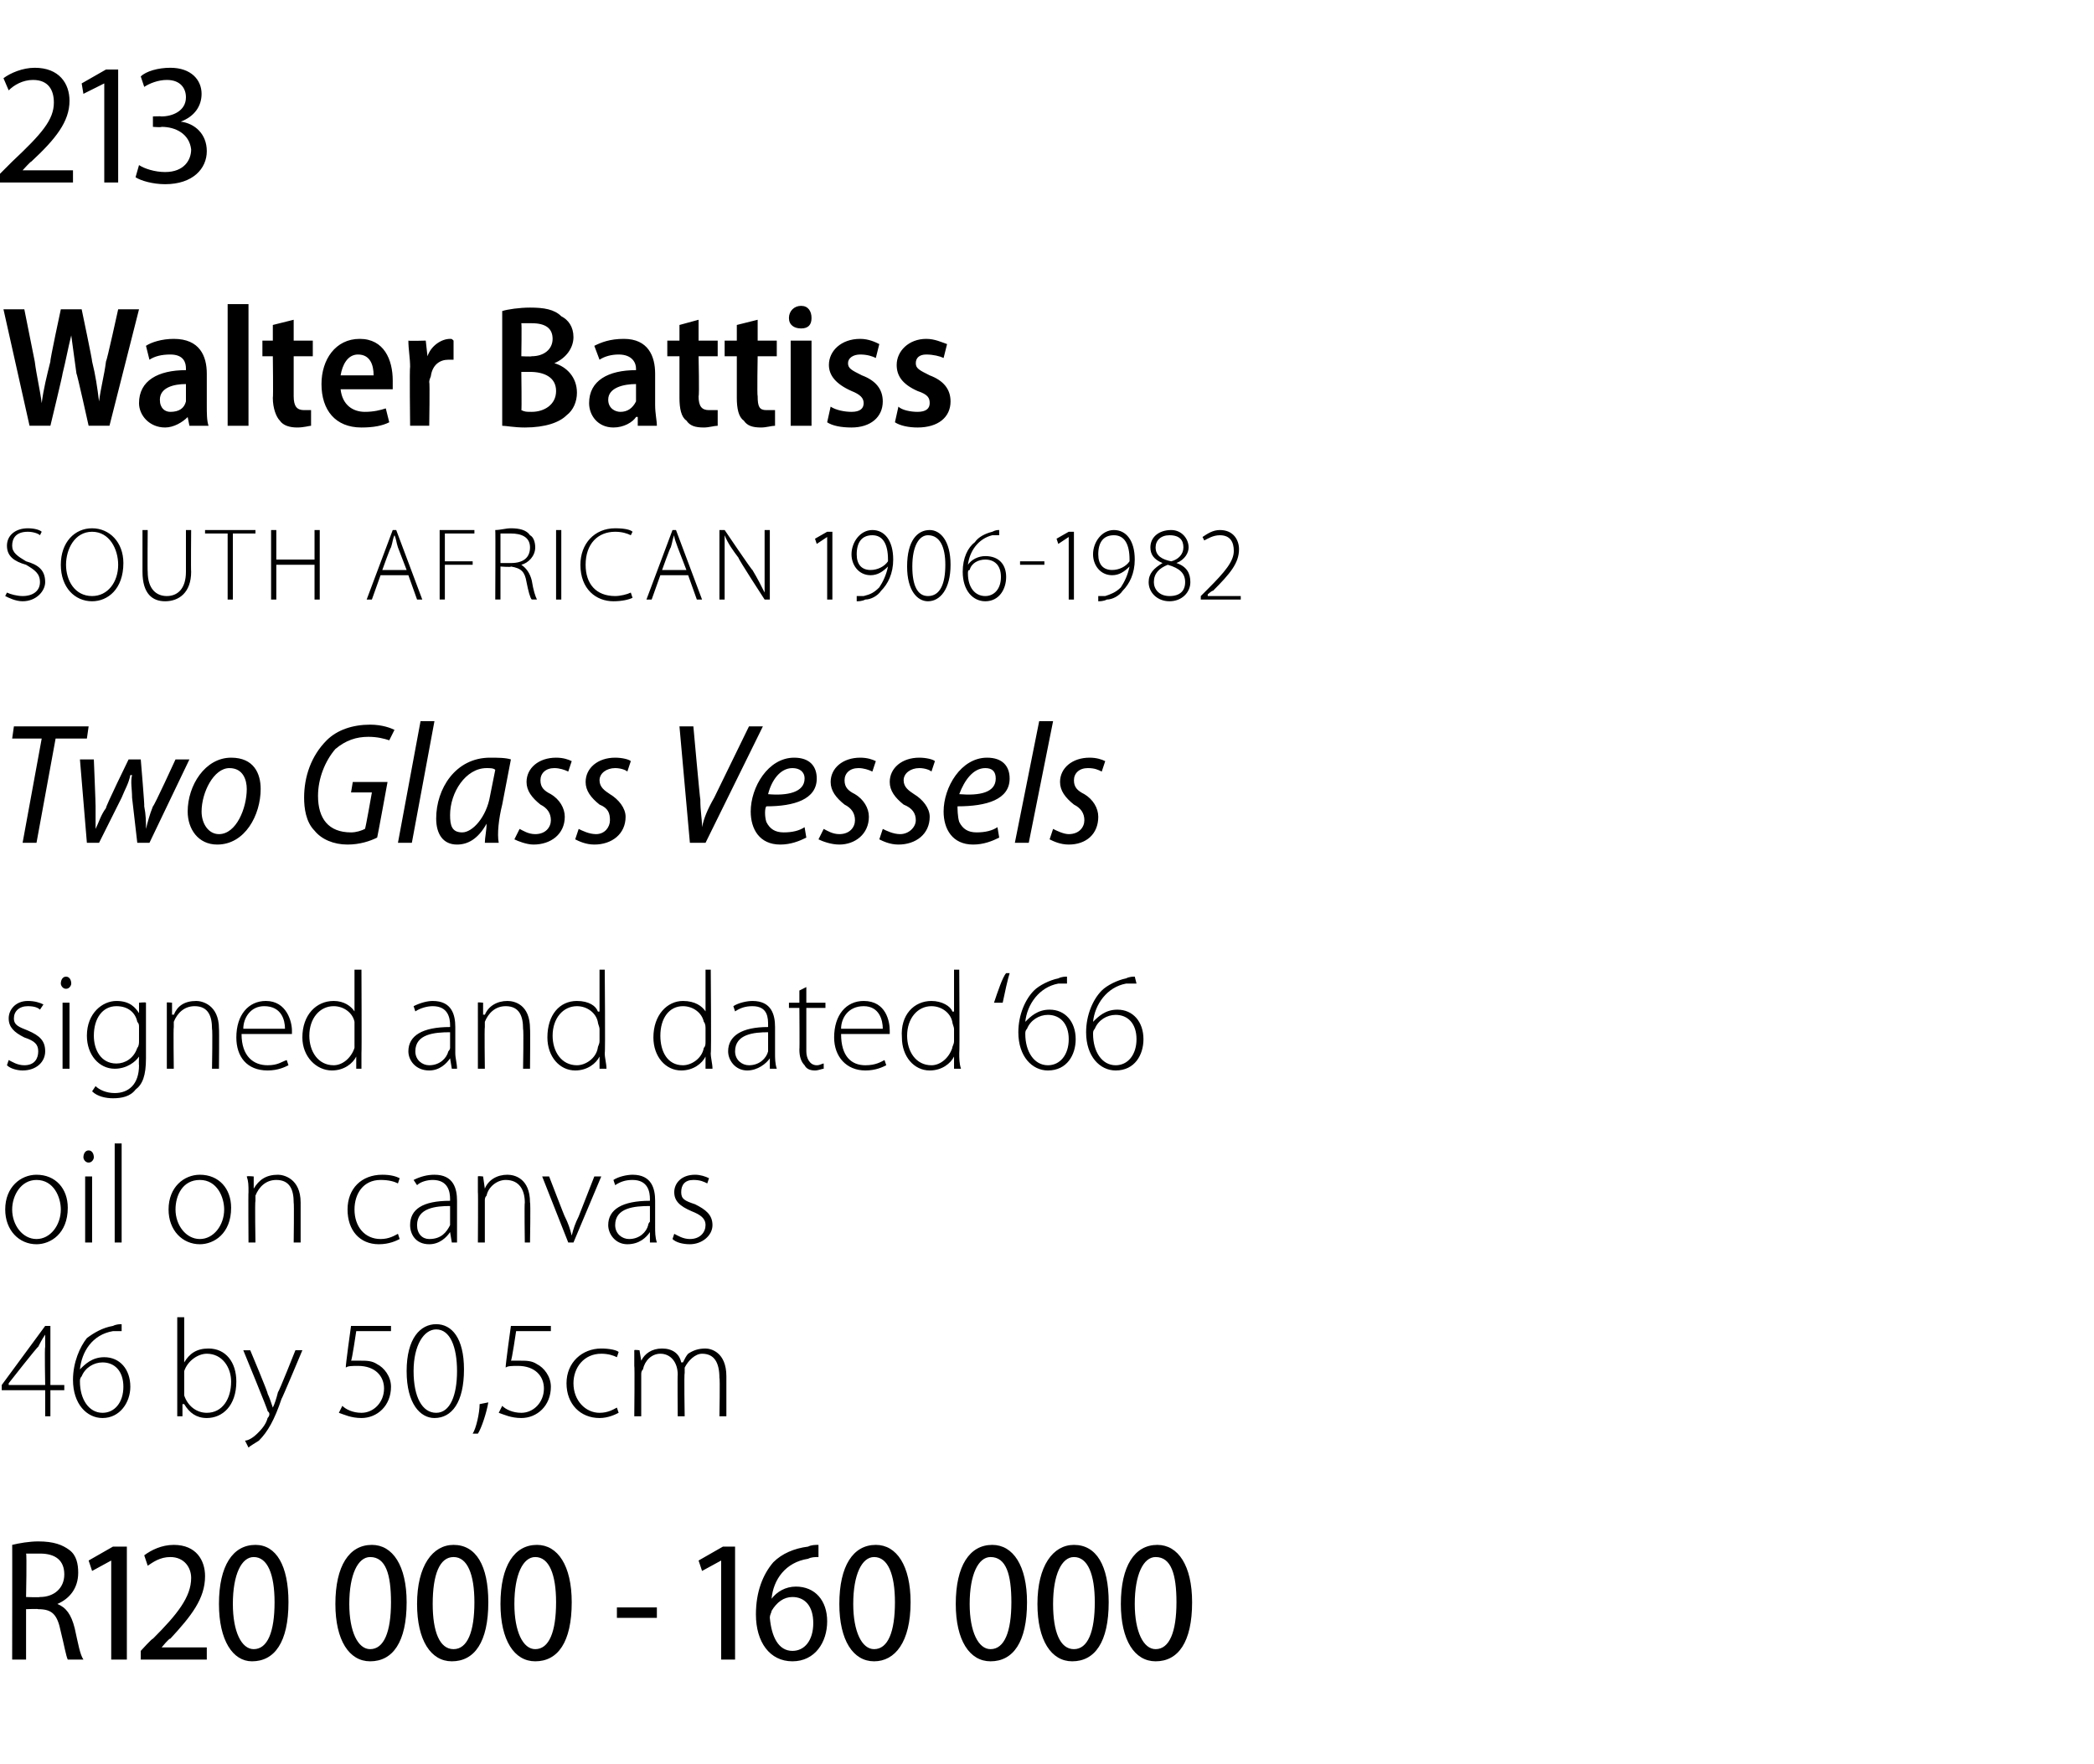 <?xml version="1.0" standalone="no"?><!DOCTYPE svg PUBLIC "-//W3C//DTD SVG 1.1//EN" "http://www.w3.org/Graphics/SVG/1.1/DTD/svg11.dtd"><svg xmlns="http://www.w3.org/2000/svg" version="1.1" width="120.5px" height="101.5px" viewBox="0 -3 120.5 101.5" style="top:-3px"><desc>213 Walter Battiss SOUTH AFRICAN 1906-1982 Two Glass Vessels signed and dated 66 oil on canvas 46 by 50,5cm R120 000</desc><defs/><g id="Polygon147984"><path d="m.7 85.9c.4-.1 1-.2 1.5-.2c.9 0 1.4.2 1.8.5c.4.3.5.8.5 1.3c0 .9-.5 1.5-1.2 1.8c.5.2.8.6 1 1.4c.2.9.3 1.5.5 1.8h-.9c-.1-.2-.2-.8-.4-1.6c-.2-1-.5-1.3-1.3-1.3c.02-.03-.7 0-.7 0v2.9h-.8s.01-6.65 0-6.6zm.8 3s.77.03.8 0c.8 0 1.4-.5 1.4-1.3c0-.8-.5-1.2-1.4-1.2h-.8c.05.04 0 2.5 0 2.5zm4.9-2.1l-1.1.6l-.2-.6l1.4-.8h.8v6.5h-.9v-5.7zm1.7 5.7v-.5s.65-.72.7-.7c1.4-1.4 2.2-2.4 2.2-3.5c0-.6-.4-1.2-1.2-1.2c-.6 0-1 .3-1.3.5l-.2-.6c.4-.3 1-.6 1.7-.6c1.3 0 1.8.9 1.8 1.8c0 1.3-.8 2.3-2 3.6c-.05-.05-.5.5-.5.5h2.6v.7H8.1zm8.5-3.3c0 2.3-.8 3.4-2.1 3.4c-1.1 0-1.9-1.2-1.9-3.3c0-2.2.8-3.4 2.1-3.4c1.2 0 1.9 1.2 1.9 3.3zm-3.2.1c0 1.6.5 2.6 1.2 2.6c.8 0 1.2-1 1.2-2.7c0-1.6-.4-2.6-1.2-2.6c-.7 0-1.2 1-1.2 2.7zm10-.1c0 2.3-.8 3.4-2.1 3.4c-1.2 0-2-1.2-2-3.3c0-2.2.8-3.4 2.1-3.4c1.2 0 2 1.2 2 3.3zm-3.3.1c0 1.6.5 2.6 1.2 2.6c.8 0 1.2-1 1.2-2.7c0-1.6-.3-2.6-1.2-2.6c-.7 0-1.2 1-1.2 2.7zm8-.1c0 2.3-.8 3.4-2.1 3.4c-1.2 0-2-1.2-2-3.3c0-2.2.9-3.4 2.1-3.4c1.3 0 2 1.2 2 3.3zm-3.2.1c0 1.6.4 2.6 1.2 2.6c.8 0 1.2-1 1.2-2.7c0-1.6-.4-2.6-1.2-2.6c-.8 0-1.2 1-1.2 2.7zm8-.1c0 2.3-.8 3.4-2.1 3.4c-1.2 0-2-1.2-2-3.3c0-2.2.8-3.4 2.1-3.4c1.2 0 2 1.2 2 3.3zm-3.3.1c0 1.6.5 2.6 1.2 2.6c.8 0 1.2-1 1.2-2.7c0-1.6-.4-2.6-1.2-2.6c-.7 0-1.2 1-1.2 2.7zm8.2.2v.6h-2.3v-.6h2.3zm3.7-2.7l-1.1.6l-.2-.6l1.4-.8h.7v6.5h-.8v-5.7zm5.6-.2c-.2 0-.4 0-.6.1c-1.3.2-2 1.2-2.1 2.3c.3-.4.8-.7 1.4-.7c1.1 0 1.8.8 1.8 2c0 1.2-.7 2.3-2 2.3c-1.3 0-2.1-1.1-2.1-2.7c0-1.3.4-2.3 1-3c.5-.5 1.2-.8 2-.9c.2-.1.4-.1.6-.1v.7zM45.6 92c.7 0 1.2-.6 1.2-1.6c0-1-.5-1.5-1.2-1.5c-.5 0-.9.3-1.2.8c0 .1-.1.2-.1.4c.1 1.1.5 1.9 1.3 1.9zm6.8-2.8c0 2.3-.9 3.4-2.1 3.4c-1.2 0-2-1.2-2-3.3c0-2.2.8-3.4 2.1-3.4c1.2 0 2 1.2 2 3.3zm-3.3.1c0 1.6.5 2.6 1.2 2.6c.8 0 1.2-1 1.2-2.7c0-1.6-.4-2.6-1.2-2.6c-.7 0-1.2 1-1.2 2.7zm10-.1c0 2.3-.8 3.4-2.1 3.4c-1.2 0-2-1.2-2-3.3c0-2.2.8-3.4 2.1-3.4c1.2 0 2 1.2 2 3.3zm-3.3.1c0 1.6.5 2.6 1.2 2.6c.8 0 1.2-1 1.2-2.7c0-1.6-.3-2.6-1.2-2.6c-.7 0-1.2 1-1.2 2.7zm8-.1c0 2.3-.8 3.4-2.1 3.4c-1.2 0-2-1.2-2-3.3c0-2.2.9-3.4 2.1-3.4c1.3 0 2 1.2 2 3.3zm-3.2.1c0 1.6.4 2.6 1.2 2.6c.8 0 1.2-1 1.2-2.7c0-1.6-.4-2.6-1.2-2.6c-.7 0-1.2 1-1.2 2.7zm8-.1c0 2.3-.8 3.4-2.1 3.4c-1.2 0-2-1.2-2-3.3c0-2.2.8-3.4 2.1-3.4c1.2 0 2 1.2 2 3.3zm-3.3.1c0 1.6.5 2.6 1.2 2.6c.8 0 1.2-1 1.2-2.7c0-1.6-.3-2.6-1.2-2.6c-.7 0-1.2 1-1.2 2.7z" stroke="none" fill="#000"/></g><g id="Polygon147983"><path d="m2.6 78.5V77H.1v-.3l2.5-3.4h.3v3.4h.8v.3h-.8v1.5h-.3zm0-1.8s-.04-2.15 0-2.2v-.7c-.2.3-.3.5-.4.7c-.04-.02-1.7 2.1-1.7 2.1v.1h2.1zM7 73.6h-.5c-1.2.2-1.8 1.2-1.9 2.2c.3-.3.7-.7 1.4-.7c.9 0 1.5.7 1.5 1.7c0 .9-.6 1.8-1.6 1.8c-.9 0-1.7-.8-1.7-2.2c0-1 .4-1.9.8-2.4c.4-.3.9-.6 1.5-.7c.2-.1.4-.1.5-.1v.4zm-1.1 4.7c.7 0 1.2-.6 1.2-1.5c0-.9-.5-1.4-1.2-1.4c-.5 0-1 .3-1.2.8c-.1.1-.1.2-.1.3c0 1 .5 1.8 1.3 1.8zm4.3-5.5h.4v2.6s0-.03 0 0c.3-.5.7-.8 1.4-.8c1 0 1.6.8 1.6 1.9c0 1.4-.8 2.1-1.7 2.1c-.6 0-1-.3-1.3-.8h-.1v.7h-.3v-5.7zm.4 4.2v.3c.2.6.7 1 1.3 1c.9 0 1.4-.8 1.4-1.8c0-.8-.5-1.6-1.4-1.6c-.5 0-1.1.4-1.3 1v1.1zm3.8-2.3s1.04 2.47 1 2.5c.1.2.2.5.3.8c.1-.2.2-.5.3-.9c.03.05 1-2.4 1-2.4h.4s-1.18 2.82-1.2 2.8c-.4 1.2-.8 1.9-1.3 2.4c-.3.2-.5.3-.6.4l-.2-.4c.2 0 .5-.2.7-.4c.2-.2.5-.5.6-.9c.1-.1.1-.2.1-.2c0-.1 0-.1-.1-.2c.05.02-1.4-3.5-1.4-3.5h.4zm8.1-1.1h-2s-.25 1.71-.3 1.7h.5c.4 0 .7 0 1 .2c.4.2.8.7.8 1.3c0 1.1-.8 1.8-1.7 1.8c-.6 0-1-.2-1.3-.3l.2-.4c.2.2.6.4 1.1.4c.7 0 1.3-.6 1.3-1.4c0-.7-.5-1.3-1.5-1.3c-.3 0-.6 0-.7.1c-.03-.05.3-2.4.3-2.4h2.3v.3zm4.2 2.2c0 1.9-.7 2.8-1.7 2.8c-.8 0-1.6-.8-1.6-2.7c0-1.9.8-2.7 1.7-2.7c.9 0 1.6.8 1.6 2.6zm-2.9.1c0 1.5.5 2.4 1.3 2.4c.8 0 1.2-1 1.2-2.4c0-1.4-.4-2.4-1.2-2.4c-.7 0-1.3.9-1.3 2.4zm3.4 3.6c.2-.3.4-1.2.4-1.7l.5-.1c-.1.6-.4 1.5-.6 1.8h-.3zm4.5-5.9h-2s-.25 1.71-.3 1.7h.5c.4 0 .7 0 1 .2c.4.2.8.7.8 1.3c0 1.1-.8 1.8-1.7 1.8c-.6 0-1-.2-1.3-.3l.2-.4c.2.2.6.4 1.1.4c.7 0 1.3-.6 1.3-1.4c0-.7-.5-1.3-1.5-1.3c-.3 0-.6 0-.7.1c-.03-.05.3-2.4.3-2.4h2.3v.3zm3.9 4.7c-.2.1-.6.3-1.1.3c-1.1 0-1.9-.8-1.9-2c0-1.2.9-2 2-2c.5 0 .9.1 1 .2l-.1.3c-.2-.1-.5-.2-.9-.2c-1 0-1.6.8-1.6 1.7c0 1 .7 1.7 1.5 1.7c.5 0 .8-.2 1-.3l.1.3zm.9-2.7v-.9c0-.04.3 0 .3 0l.1.6s-.01.04 0 0c.2-.4.6-.7 1.2-.7c.6 0 1 .3 1.1.8h.1c.1-.2.2-.4.3-.5c.3-.2.6-.3 1-.3c.3 0 1.2.2 1.2 1.6v2.3h-.4s.04-2.22 0-2.2c0-.9-.3-1.4-1-1.4c-.4 0-.8.4-1 .8v.3c-.04.04 0 2.5 0 2.5h-.4s-.02-2.4 0-2.4c0-.7-.4-1.2-1-1.2c-.5 0-.9.4-1 .9c-.1.1-.1.2-.1.3v2.4h-.4s.03-2.92 0-2.9z" stroke="none" fill="#000"/></g><g id="Polygon147982"><path d="m3.9 66.5c0 1.5-1 2.1-1.8 2.1c-1 0-1.8-.8-1.8-2c0-1.3.9-2 1.8-2c1.1 0 1.8.8 1.8 1.9zm-3.2.1c0 .9.6 1.7 1.4 1.7c.8 0 1.4-.8 1.4-1.7c0-.7-.4-1.7-1.4-1.7c-.9 0-1.4.9-1.4 1.7zm4.2 1.9v-3.8h.4v3.8h-.4zm.5-4.9c0 .1-.1.3-.3.3c-.2 0-.3-.2-.3-.3c0-.2.1-.4.3-.4c.2 0 .3.2.3.4zm1.2-.8h.4v5.7h-.4v-5.7zm6.7 3.7c0 1.5-1 2.1-1.8 2.1c-1 0-1.8-.8-1.8-2c0-1.3.9-2 1.8-2c1.1 0 1.8.8 1.8 1.9zm-3.2.1c0 .9.6 1.7 1.4 1.7c.8 0 1.4-.8 1.4-1.7c0-.7-.4-1.7-1.4-1.7c-1 0-1.4.9-1.4 1.7zm4.2-1c0-.4 0-.6-.1-.9c.05-.04.4 0 .4 0v.7s.05-.04 0 0c.3-.5.7-.8 1.4-.8c.3 0 1.3.2 1.3 1.6v2.3h-.4s.03-2.27 0-2.3c0-.7-.2-1.3-1-1.3c-.6 0-1 .4-1.2.9v.3c-.04.02 0 2.4 0 2.4h-.4s-.02-2.92 0-2.9zm8.7 2.7c-.2.1-.6.3-1.2.3c-1.1 0-1.8-.8-1.8-2c0-1.2.8-2 2-2c.5 0 .8.1 1 .2l-.1.3c-.2-.1-.5-.2-1-.2c-1 0-1.5.8-1.5 1.7c0 1 .6 1.7 1.5 1.7c.5 0 .8-.2 1-.3l.1.3zm3.3-.7v.9h-.3l-.1-.6s0 .05 0 0c-.2.3-.6.7-1.2.7c-.8 0-1.1-.6-1.1-1.1c0-.9.7-1.4 2.3-1.4v-.1c0-.4-.1-1.1-1-1.1c-.3 0-.7.1-.9.3l-.2-.3c.4-.2.8-.3 1.2-.3c1.1 0 1.3.8 1.3 1.5v1.5zm-.4-1.2c-.8 0-1.9.1-1.9 1.1c0 .5.3.8.7.8c.7 0 1-.4 1.2-.8v-1.1zm1.6-.8v-.9c-.01-.04.3 0 .3 0l.1.7s-.01-.04 0 0c.2-.5.7-.8 1.3-.8c.4 0 1.3.2 1.3 1.6c.04 0 0 2.3 0 2.3h-.3s-.03-2.27 0-2.3c0-.7-.3-1.3-1.1-1.3c-.5 0-1 .4-1.1.9c-.1.1-.1.2-.1.3v2.4h-.4s.02-2.92 0-2.9zm4.1-.9s.9 2.34.9 2.3c.2.4.3.7.4 1.1c.1-.4.2-.7.4-1.1l.9-2.3h.4L33 68.5h-.3l-1.5-3.8h.4zm6.1 2.9c0 .3 0 .6.1.9h-.4v-.6s-.04.05 0 0c-.2.3-.6.7-1.3.7c-.7 0-1.1-.6-1.1-1.1c0-.9.8-1.4 2.4-1.4v-.1c0-.4-.1-1.1-1-1.1c-.4 0-.7.1-1 .3l-.1-.3c.3-.2.8-.3 1.1-.3c1.1 0 1.3.8 1.3 1.5v1.5zm-.3-1.2c-.9 0-2 .1-2 1.1c0 .5.4.8.8.8c.6 0 1-.4 1.1-.8c0-.1.1-.2.1-.2v-.9zm1.4 1.6c.2.1.5.3.9.3c.6 0 .9-.4.9-.8c0-.4-.3-.6-.8-.8c-.7-.3-1-.6-1-1.1c0-.5.4-1 1.2-1c.3 0 .6.1.8.2l-.1.3c-.2-.1-.4-.2-.8-.2c-.5 0-.7.3-.7.7c0 .4.2.5.8.7c.6.3 1 .6 1 1.2c0 .6-.6 1.1-1.3 1.1c-.4 0-.8-.1-1-.3l.1-.3z" stroke="none" fill="#000"/></g><g id="Polygon147981"><path d="m.5 58c.2.1.5.3.9.3c.6 0 .8-.4.8-.8c0-.4-.2-.6-.8-.8c-.6-.3-.9-.6-.9-1.1c0-.5.4-1 1.1-1c.4 0 .7.1.9.2l-.2.3c-.1-.1-.3-.2-.7-.2c-.5 0-.8.3-.8.7c0 .4.3.5.8.7c.7.3 1 .6 1 1.2c0 .6-.5 1.1-1.3 1.1c-.3 0-.7-.1-.9-.3l.1-.3zm3.1.5v-3.8h.4v3.8h-.4zm.5-4.9c0 .1-.1.3-.3.3c-.2 0-.3-.2-.3-.3c0-.2.1-.4.3-.4c.2 0 .3.2.3.4zm4.3 4.3c0 1-.2 1.5-.6 1.8c-.3.4-.8.5-1.3.5c-.4 0-.9-.1-1.2-.4l.2-.3c.2.2.6.4 1.1.4c.8 0 1.4-.5 1.4-1.6c-.02 0 0-.5 0-.5c0 0-.03-.04 0 0c-.2.3-.7.7-1.4.7c-.9 0-1.6-.8-1.6-1.9c0-1.3.9-2 1.7-2c.8 0 1.1.4 1.3.7c.01.01 0 0 0 0v-.6s.39-.04.4 0v3.2zM8 56.1c0-.1 0-.2-.1-.3c-.1-.5-.5-.9-1.2-.9c-.8 0-1.3.7-1.3 1.7c0 .8.4 1.6 1.3 1.6c.5 0 1-.3 1.2-.9c.1-.1.1-.3.1-.4v-.8zm1.6-.5v-.9c-.04-.04.3 0 .3 0v.7s.06-.04.1 0c.2-.5.6-.8 1.3-.8c.3 0 1.3.2 1.3 1.6c.02 0 0 2.3 0 2.3h-.4s.04-2.27 0-2.3c0-.7-.2-1.3-1-1.3c-.6 0-1 .4-1.2.9v.3c-.03.02 0 2.4 0 2.4h-.4v-2.9zm4.3.9c0 1.3.7 1.8 1.5 1.8c.6 0 .8-.2 1.1-.3l.1.3c-.2.1-.6.3-1.2.3c-1.2 0-1.8-.8-1.8-1.9c0-1.3.7-2.1 1.7-2.1c1.2 0 1.5 1.2 1.5 1.7v.2h-2.9zm2.5-.3c0-.5-.2-1.3-1.2-1.3c-.8 0-1.2.7-1.2 1.3h2.4zm4.4-3.4s.02 4.8 0 4.8v.9h-.3v-.7s-.04-.03 0 0c-.2.4-.7.8-1.4.8c-.9 0-1.7-.8-1.7-1.9c0-1.3.8-2.1 1.8-2.1c.6 0 1 .3 1.2.6c.02.04 0 0 0 0v-2.4h.4zm-.4 3.4v-.4c-.1-.5-.6-.9-1.2-.9c-.8 0-1.4.7-1.4 1.7c0 .9.5 1.7 1.4 1.7c.5 0 1-.4 1.2-1v-1.1zm5.8 1.4c0 .3.1.6.1.9h-.3l-.1-.6s-.02.05 0 0c-.2.3-.6.7-1.2.7c-.8 0-1.2-.6-1.2-1.1c0-.9.8-1.4 2.4-1.4v-.1c0-.4-.1-1.1-1-1.1c-.3 0-.7.1-1 .3l-.1-.3c.4-.2.8-.3 1.1-.3c1.1 0 1.3.8 1.3 1.5v1.5zm-.3-1.2c-.9 0-2 .1-2 1.1c0 .5.4.8.8.8c.6 0 1-.4 1.1-.8c.1-.1.1-.2.1-.2v-.9zm1.6-.8v-.9c-.04-.04.3 0 .3 0v.7s.06-.04.1 0c.2-.5.7-.8 1.3-.8c.4 0 1.3.2 1.3 1.6c.02 0 0 2.3 0 2.3h-.4s.04-2.27 0-2.3c0-.7-.2-1.3-1-1.3c-.6 0-1 .4-1.2.9v.3c-.03.02 0 2.4 0 2.4h-.4v-2.9zm7.3-2.8s.04 4.8 0 4.8c0 .3.1.6.1.9h-.4v-.7s-.01-.03 0 0c-.2.4-.7.8-1.4.8c-.9 0-1.6-.8-1.6-1.9c0-1.3.7-2.1 1.7-2.1c.7 0 1.1.3 1.2.6c.05.04.1 0 .1 0v-2.4h.3zm-.3 3.4c0-.1-.1-.3-.1-.4c-.1-.5-.6-.9-1.2-.9c-.8 0-1.4.7-1.4 1.7c0 .9.5 1.7 1.4 1.7c.5 0 1.1-.4 1.2-1c0-.1.1-.2.1-.4v-.7zm6.4-3.4s.04 4.8 0 4.8c0 .3.1.6.1.9h-.4v-.7s-.01-.03 0 0c-.2.4-.7.8-1.4.8c-.9 0-1.6-.8-1.6-1.9c0-1.3.8-2.1 1.7-2.1c.7 0 1.1.3 1.3.6c-.05.04 0 0 0 0v-2.4h.3zm-.3 3.4c0-.1 0-.3-.1-.4c-.1-.5-.6-.9-1.2-.9c-.8 0-1.3.7-1.3 1.7c0 .9.4 1.7 1.3 1.7c.5 0 1.1-.4 1.2-1c.1-.1.1-.2.1-.4v-.7zm4 1.4c0 .3 0 .6.1.9h-.4v-.6s-.04.05 0 0c-.2.3-.7.7-1.3.7c-.7 0-1.1-.6-1.1-1.1c0-.9.8-1.4 2.3-1.4v-.1c0-.4 0-1.1-.9-1.1c-.4 0-.7.1-1 .3l-.1-.3c.3-.2.8-.3 1.1-.3c1.1 0 1.3.8 1.3 1.5v1.5zm-.4-1.2c-.8 0-1.9.1-1.9 1.1c0 .5.4.8.8.8c.6 0 1-.4 1.1-.8v-1.1zm2.2-2.6v.9h1.1v.3h-1.1v2.5c0 .4.2.8.6.8c.2 0 .3-.1.4-.1v.3c-.1 0-.3.1-.5.1c-.3 0-.5-.1-.6-.3c-.2-.2-.3-.5-.3-.9c.02 0 0-2.4 0-2.4h-.6v-.3h.6v-.7l.4-.2zm2 2.7c0 1.3.6 1.8 1.4 1.8c.6 0 .9-.2 1.1-.3l.1.3c-.2.1-.6.3-1.2.3c-1.1 0-1.8-.8-1.8-1.9c0-1.3.7-2.1 1.7-2.1c1.3 0 1.5 1.2 1.5 1.7v.2h-2.8zm2.4-.3c0-.5-.2-1.3-1.1-1.3c-.9 0-1.3.7-1.3 1.3h2.4zm4.4-3.4s.03 4.8 0 4.8c0 .3 0 .6.1.9h-.4v-.7s-.02-.03 0 0c-.2.4-.7.8-1.4.8c-.9 0-1.6-.8-1.6-1.9c-.1-1.3.7-2.1 1.7-2.1c.6 0 1.1.3 1.2.6c.04.04.1 0 .1 0v-2.4h.3zm-.3 3.4c0-.1-.1-.3-.1-.4c-.1-.5-.6-.9-1.2-.9c-.8 0-1.4.7-1.4 1.7c0 .9.5 1.7 1.4 1.7c.5 0 1-.4 1.2-1c0-.1.1-.2.1-.4v-.7zm2.3-1.5c.2-.6.5-1.5.7-1.7h.2c-.1.3-.3 1.2-.4 1.7h-.5zm4.2-1.1h-.5c-1.1.2-1.8 1.2-1.9 2.2c.3-.3.7-.7 1.4-.7c.9 0 1.5.7 1.5 1.7c0 .9-.5 1.8-1.6 1.8c-.9 0-1.7-.8-1.7-2.2c0-1 .4-1.9.9-2.4c.3-.3.9-.6 1.4-.7c.2-.1.4-.1.5-.1v.4zm-1.1 4.7c.7 0 1.2-.6 1.2-1.5c0-.9-.5-1.4-1.2-1.4c-.5 0-1 .3-1.2.8c-.1.1-.1.2-.1.3c0 1 .5 1.8 1.3 1.8zm5.1-4.7h-.6c-1.1.2-1.8 1.2-1.9 2.2c.3-.3.7-.7 1.4-.7c.9 0 1.5.7 1.5 1.7c0 .9-.5 1.8-1.6 1.8c-.9 0-1.7-.8-1.7-2.2c0-1 .4-1.9.9-2.4c.3-.3.9-.6 1.4-.7c.2-.1.4-.1.5-.1l.1.4zm-1.2 4.7c.7 0 1.2-.6 1.2-1.5c0-.9-.5-1.4-1.2-1.4c-.5 0-1 .3-1.2.8c-.1.1-.1.2-.1.3c0 1 .5 1.8 1.3 1.8z" stroke="none" fill="#000"/></g><g id="Polygon147980"><path d="m2.4 39.5H.7l.1-.7h4.3l-.1.7H3.2l-1.1 6h-.8l1.1-6zm3 1.2s.11 2.68.1 2.7v1.3c.2-.4.3-.8.6-1.2c-.05-.04 1.3-2.8 1.3-2.8h.7s.23 2.71.2 2.7c.1.5.1.9.1 1.3c.1-.4.2-.8.4-1.3c.05.03 1.3-2.7 1.3-2.7h.8l-2.3 4.8h-.7l-.3-2.6c0-.5-.1-.9 0-1.3h-.1c-.1.5-.3.8-.5 1.3l-1.3 2.6h-.7l-.4-4.8h.8zm9.6 1.7c0 1.5-.9 3.2-2.5 3.2c-1.1 0-1.7-.9-1.7-1.9c0-1.5 1-3.1 2.5-3.1c1.3 0 1.7.9 1.7 1.8zm-3.4 1.3c0 .7.4 1.3 1 1.3c1 0 1.6-1.5 1.6-2.6c0-.5-.2-1.2-1-1.2c-.9 0-1.6 1.4-1.6 2.5zm10.1 1.5c-.4.2-1 .4-1.7.4c-.8 0-1.5-.3-1.9-.8c-.5-.5-.6-1.3-.6-1.9c0-1.2.4-2.4 1.3-3.3c.6-.6 1.5-.9 2.5-.9c.7 0 1.2.2 1.4.3l-.3.6c-.3-.1-.7-.2-1.2-.2c-.7 0-1.3.2-1.9.7c-.6.7-1 1.7-1 2.7c0 1.3.6 2.1 1.9 2.1c.3 0 .6-.1.8-.2c.03.02.4-2.1.4-2.1h-1.2l.1-.6h2s-.59 3.25-.6 3.2zm1.2.3l1.3-7h.8l-1.3 7h-.8zm5 0c0-.3.1-.7.1-1.1c-.5.9-1.1 1.2-1.7 1.2c-.8 0-1.2-.6-1.2-1.5c0-1.7 1.1-3.5 3.1-3.5c.4 0 .9 0 1.2.1l-.5 2.6c-.2.8-.3 1.7-.2 2.2h-.8zm.6-4.2c-.1-.1-.3-.1-.5-.1c-1.2 0-2.1 1.4-2.1 2.7c0 .6.1 1 .7 1c.6 0 1.4-.9 1.6-2.1l.3-1.5zm1.4 3.4c.2.1.5.3.9.3c.6 0 .9-.4.9-.8c0-.4-.2-.7-.6-.9c-.5-.4-.8-.8-.8-1.3c0-.8.7-1.4 1.7-1.4c.4 0 .7.1.9.2l-.2.6c-.2-.1-.5-.2-.8-.2c-.5 0-.8.3-.8.7c0 .4.2.6.6.8c.5.3.8.8.8 1.3c0 1-.8 1.6-1.8 1.6c-.4 0-.9-.2-1.1-.3l.3-.6zm3.4 0c.2.1.6.3 1 .3c.5 0 .8-.4.8-.8c0-.4-.1-.7-.6-.9c-.5-.4-.8-.8-.8-1.3c0-.8.7-1.4 1.7-1.4c.4 0 .8.1.9.2l-.2.6c-.1-.1-.4-.2-.7-.2c-.5 0-.9.3-.9.7c0 .4.3.6.6.8c.5.3.9.8.9 1.3c0 1-.8 1.6-1.8 1.6c-.5 0-.9-.2-1.1-.3l.2-.6zm6.4.8l-.6-6.7h.8s.38 4.22.4 4.2c0 .7.1 1.1.1 1.6c.1-.5.3-1 .7-1.7l2-4.1h.8l-3.3 6.7h-.9zm6.7-.3c-.4.2-.9.4-1.5.4c-1.2 0-1.7-.9-1.7-1.9c0-1.4 1-3.1 2.5-3.1c.9 0 1.3.5 1.3 1.2c0 1.2-1.3 1.6-2.9 1.6c-.1.1-.1.6 0 .9c.2.4.5.6 1 .6c.5 0 .9-.1 1.2-.3l.1.6zm-.1-3.4c0-.4-.3-.6-.7-.6c-.7 0-1.2.7-1.4 1.5c1.1.1 2.1-.1 2.1-.9zm1.1 2.9c.2.1.5.3.9.3c.6 0 .9-.4.9-.8c0-.4-.2-.7-.6-.9c-.5-.4-.8-.8-.8-1.3c0-.8.7-1.4 1.7-1.4c.4 0 .7.1.9.2l-.2.6c-.2-.1-.5-.2-.8-.2c-.5 0-.8.3-.8.7c0 .4.2.6.6.8c.5.3.8.8.8 1.3c0 1-.8 1.6-1.7 1.6c-.5 0-1-.2-1.2-.3l.3-.6zm3.4 0c.2.1.6.3 1 .3c.5 0 .9-.4.9-.8c0-.4-.2-.7-.7-.9c-.5-.4-.8-.8-.8-1.3c0-.8.7-1.4 1.7-1.4c.4 0 .8.1.9.2l-.2.6c-.1-.1-.4-.2-.7-.2c-.5 0-.9.3-.9.7c0 .4.3.6.6.8c.5.3.9.8.9 1.3c0 1-.8 1.6-1.8 1.6c-.5 0-.9-.2-1.1-.3l.2-.6zm6.7.5c-.4.2-.9.4-1.5.4c-1.2 0-1.7-.9-1.7-1.9c0-1.4 1-3.1 2.5-3.1c.9 0 1.3.5 1.3 1.2c0 1.2-1.3 1.6-3 1.6c0 .1 0 .6.1.9c.2.4.5.6 1 .6c.5 0 .9-.1 1.2-.3l.1.6zm-.2-3.4c0-.4-.2-.6-.6-.6c-.7 0-1.2.7-1.5 1.5c1.2.1 2.1-.1 2.1-.9zm1.1 3.7l1.4-7h.8l-1.4 7h-.8zm2.2-.8c.2.1.6.3.9.3c.6 0 .9-.4.9-.8c0-.4-.2-.7-.6-.9c-.5-.4-.8-.8-.8-1.3c0-.8.7-1.4 1.7-1.4c.4 0 .7.1.9.2l-.2.6c-.2-.1-.4-.2-.8-.2c-.5 0-.8.3-.8.7c0 .4.2.6.6.8c.5.3.8.8.8 1.3c0 1-.7 1.6-1.7 1.6c-.5 0-.9-.2-1.1-.3l.2-.6z" stroke="none" fill="#000"/></g><g id="Polygon147979"><path d="m.4 31.1c.2.1.6.2.9.2c.6 0 1-.3 1-.8c0-.5-.3-.7-.8-1c-.7-.2-1.1-.5-1.1-1.1c0-.6.5-1 1.2-1c.4 0 .7.1.8.2l-.1.2c-.1-.1-.4-.2-.7-.2c-.7 0-.9.4-.9.8c0 .4.3.6.8.9c.7.2 1.1.5 1.1 1.2c0 .5-.5 1.1-1.3 1.1c-.4 0-.8-.2-1-.3l.1-.2zm6.7-1.7c0 1.5-.9 2.2-1.8 2.2c-1 0-1.8-.8-1.8-2.1c0-1.3.8-2.1 1.8-2.1c1 0 1.8.8 1.8 2zm-3.3.1c0 .9.5 1.8 1.5 1.8c.9 0 1.5-.8 1.5-1.8c0-.9-.5-1.9-1.5-1.9c-1 0-1.5 1-1.5 1.9zm4.7-2s-.02 2.4 0 2.4c0 1 .5 1.4 1.1 1.4c.6 0 1.1-.4 1.1-1.4v-2.4h.3s-.02 2.37 0 2.4c0 1.2-.7 1.7-1.5 1.7c-.7 0-1.3-.4-1.3-1.7v-2.4h.3zm4.6.2h-1.3v-.2h2.9v.2h-1.3v3.8h-.3v-3.8zm2.8-.2v1.7h2.2v-1.7h.3v4h-.3v-2h-2.2v2h-.3v-4h.3zm6 2.6l-.5 1.4h-.3l1.5-4h.2l1.5 4h-.3l-.5-1.4h-1.6zm1.5-.3l-.5-1.3c-.1-.3-.1-.5-.2-.7c-.1.2-.1.4-.2.7c-.03-.02-.5 1.3-.5 1.3h1.4zm1.9-2.3h2v.2h-1.7v1.6h1.6v.2h-1.6v2h-.3v-4zm3.2 0c.3 0 .6-.1.9-.1c.5 0 .9.1 1.1.4c.2.1.3.4.3.7c0 .5-.4.9-.8 1c.3.2.5.5.6.9c.1.6.2.9.3 1.1h-.3c-.1-.1-.2-.5-.3-1c-.1-.6-.3-.8-.9-.9c.04.05-.6 0-.6 0v1.9h-.3s.02-3.99 0-4zm.3 1.9h.6c.7 0 1.1-.3 1.1-.9c0-.6-.5-.8-1.1-.8h-.6v1.7zm3.5-1.9v4h-.3v-4h.3zm4.1 3.9c-.2.1-.6.2-1.1.2c-1 0-1.9-.7-1.9-2.1c0-1.2.8-2.1 2-2.1c.6 0 .9.1 1 .2l-.1.2c-.2-.1-.5-.2-.9-.2c-1 0-1.7.7-1.7 1.9c0 1.1.6 1.8 1.7 1.8c.3 0 .7-.1.9-.2l.1.3zm1.6-1.3l-.5 1.4h-.3l1.5-4h.2l1.5 4h-.3l-.5-1.4H38zm1.5-.3l-.5-1.3c-.1-.3-.2-.5-.2-.7c-.1.2-.1.4-.2.7c-.03-.02-.5 1.3-.5 1.3h1.4zm1.9 1.7v-4h.3s1.58 2.34 1.6 2.3c.3.5.5.9.7 1.3v-3.6h.3v4h-.3s-1.53-2.35-1.5-2.4c-.3-.4-.6-.8-.8-1.3v3.7h-.3zm6.2-3.6l-.6.4l-.1-.3l.7-.4h.3v3.9h-.3v-3.6zm1.7 3.4h.4c.4-.1.6-.2.9-.5c.2-.3.4-.7.5-1.2c-.3.3-.6.5-1 .5c-.7 0-1.1-.6-1.1-1.2c0-.7.5-1.4 1.2-1.4c.7 0 1.2.6 1.2 1.7c0 .8-.3 1.4-.7 1.8c-.2.3-.6.5-.9.5c-.2.1-.4.1-.5.1v-.3zm.9-3.5c-.6 0-.9.4-.9 1.1c0 .6.3.9.8.9c.4 0 .8-.2 1-.5v-.1c0-.9-.3-1.4-.9-1.4zm4.5 1.7c0 1.4-.6 2.1-1.3 2.1c-.6 0-1.2-.6-1.2-2c0-1.5.6-2.1 1.3-2.1c.6 0 1.2.6 1.2 2zm-2.2.1c0 1.1.3 1.7.9 1.7c.7 0 1-.7 1-1.8c0-1-.3-1.7-1-1.7c-.5 0-.9.6-.9 1.8zm5-1.8h-.4c-.8.2-1.3.9-1.4 1.7c.2-.3.6-.5 1-.5c.8 0 1.2.5 1.2 1.2c0 .7-.4 1.4-1.2 1.4c-.7 0-1.3-.6-1.3-1.7c0-.8.3-1.4.7-1.7c.2-.3.6-.5 1-.6c.2-.1.3-.1.4-.1v.3zm-.8 3.5c.5 0 .9-.4.9-1.1c0-.7-.4-1-.9-1c-.4 0-.8.2-.9.6c-.1 0-.1.1-.1.2c0 .8.4 1.3 1 1.3zm3.4-2v.2h-1.4v-.2h1.4zm1.4-1.4l-.6.4l-.1-.3l.7-.4h.3v3.9h-.3v-3.6zm1.7 3.4h.4c.3-.1.6-.2.9-.5c.2-.3.4-.7.5-1.2c-.3.3-.6.5-1 .5c-.7 0-1.1-.6-1.1-1.2c0-.7.5-1.4 1.2-1.4c.7 0 1.2.6 1.2 1.7c0 .8-.3 1.4-.7 1.8c-.2.3-.6.5-.9.5c-.2.1-.4.1-.5.1v-.3zm.9-3.5c-.6 0-.9.4-.9 1.1c0 .6.3.9.8.9c.4 0 .8-.2 1-.5v-.1c0-.9-.3-1.4-.9-1.4zm2.8 1.6c-.5-.2-.7-.5-.7-.9c0-.6.5-1 1.2-1c.6 0 1 .5 1 1c0 .3-.2.7-.7.9c.6.2.8.6.8 1.1c0 .6-.5 1.1-1.2 1.1c-.7 0-1.2-.5-1.2-1.1c0-.5.3-.8.8-1.1zm1.3 1.1c0-.5-.3-.8-1-1c-.5.2-.8.5-.8 1c0 .4.3.8.9.8c.6 0 .9-.3.9-.8zm-1.7-2c0 .5.4.7.9.8c.4-.1.7-.4.7-.8c0-.4-.2-.7-.8-.7c-.5 0-.8.3-.8.7zm2.6 3v-.2l.4-.4c1-1 1.5-1.6 1.5-2.2c0-.5-.2-.9-.8-.9c-.4 0-.7.2-.9.3l-.1-.2c.3-.2.6-.4 1-.4c.8 0 1.1.6 1.1 1.1c0 .8-.5 1.4-1.5 2.4c-.03-.04-.3.2-.3.2v.1h1.9v.2h-2.3z" stroke="none" fill="#000"/></g><g id="Polygon147978"><path d="m1.7 21.5L.2 14.8h1.2l.6 3c.1.8.3 1.6.4 2.4c.1-.8.3-1.6.5-2.4c-.04-.03.6-3 .6-3h1.2s.63 3 .6 3c.2.8.3 1.5.4 2.3c.1-.8.3-1.5.4-2.3c.05-.03.7-3 .7-3h1.2l-1.7 6.7H5.1s-.67-3.03-.7-3l-.3-2.2c-.2.8-.3 1.4-.5 2.2c.03-.02-.7 3-.7 3H1.7zm10.2-1.2c0 .5 0 .9.1 1.2h-1.1l-.1-.5s-.02-.03 0 0c-.3.3-.8.6-1.3.6c-.9 0-1.5-.7-1.5-1.4c0-1.3 1.1-1.9 2.7-1.9v-.1c0-.3-.1-.8-.9-.8c-.5 0-.9.1-1.2.3l-.2-.8c.3-.2.9-.4 1.6-.4c1.5 0 1.9 1 1.9 2v1.8zm-1.2-1.2c-.7 0-1.5.2-1.5.9c0 .5.3.7.6.7c.5 0 .8-.2.9-.6v-1zm2.4-4.6h1.2v7h-1.2v-7zm3.8.9v1.2h1.1v.9h-1.1v2.3c0 .6.2.8.6.8h.4v.9c-.1 0-.4.1-.8.1c-.4 0-.8-.1-1-.4c-.2-.2-.4-.7-.4-1.3c.03-.03 0-2.4 0-2.4h-.6v-.9h.6v-.9l1.2-.3zm2.7 4c.1.9.7 1.3 1.4 1.3c.5 0 .9-.1 1.2-.2l.2.8c-.4.2-.9.3-1.6.3c-1.5 0-2.3-1-2.3-2.5c0-1.4.8-2.6 2.2-2.6c1.4 0 1.9 1.2 1.9 2.4v.5h-3zm1.9-.8c0-.6-.2-1.2-.9-1.2c-.6 0-.9.6-1 1.2h1.9zm2.1-.5c0-.5-.1-1-.1-1.5c.02.03 1 0 1 0l.1.9s.03 0 0 0c.2-.6.8-1 1.3-1c.1 0 .1 0 .2.1v1.1h-.3c-.5 0-.9.3-1 .9c0 .1-.1.2-.1.4c.04-.04 0 2.5 0 2.5h-1.1s-.04-3.36 0-3.4zm5.3-3.2c.3-.1 1-.2 1.6-.2c.8 0 1.4.1 1.8.5c.4.2.7.6.7 1.2c0 .6-.4 1.2-1.1 1.5c.7.2 1.3.8 1.3 1.7c0 .5-.2 1-.6 1.3c-.4.4-1.2.7-2.4.7c-.6 0-1.1-.1-1.3-.1v-6.6zm1.1 2.6s.56.03.6 0c.7 0 1.2-.4 1.2-1c0-.6-.4-.9-1.2-.9h-.6c.03.05 0 1.9 0 1.9zm0 3.1c.2.1.3.1.6.1c.7 0 1.4-.4 1.4-1.2c0-.8-.7-1.1-1.5-1.1h-.5s.03 2.23 0 2.2zm7.7-.3c0 .5.1.9.1 1.2h-1.1v-.5s-.06-.03-.1 0c-.2.3-.7.6-1.3.6c-.9 0-1.4-.7-1.4-1.4c0-1.3 1.1-1.9 2.7-1.9v-.1c0-.3-.2-.8-1-.8c-.4 0-.8.1-1.1.3l-.3-.8c.4-.2.9-.4 1.7-.4c1.4 0 1.8 1 1.8 2v1.8zm-1.1-1.2c-.7 0-1.6.2-1.6.9c0 .5.4.7.7.7c.4 0 .7-.2.9-.6v-1zm3.6-3.7v1.2h1.1v.9h-1.1s.05 2.27 0 2.3c0 .6.2.8.6.8h.5v.9c-.2 0-.5.1-.8.1c-.5 0-.8-.1-1-.4c-.3-.2-.4-.7-.4-1.3v-2.4h-.7v-.9h.7v-.9l1.1-.3zm3.4 0v1.2h1.1v.9h-1.1s-.04 2.27 0 2.3c0 .6.1.8.5.8h.5v.9c-.2 0-.5.1-.8.1c-.5 0-.8-.1-1-.4c-.3-.2-.4-.7-.4-1.3v-2.4h-.7v-.9h.7v-.9l1.2-.3zm1.9 6.1v-4.9h1.2v4.9h-1.2zm1.2-6.2c0 .4-.2.6-.6.6c-.4 0-.7-.2-.7-.6c0-.4.3-.7.7-.7c.4 0 .6.3.6.7zm1.1 5.1c.3.2.8.3 1.2.3c.5 0 .7-.2.7-.5c0-.3-.2-.5-.7-.7c-.9-.4-1.3-.9-1.3-1.5c0-.8.7-1.5 1.8-1.5c.5 0 .9.2 1.1.3l-.2.8c-.2-.1-.5-.2-.9-.2c-.4 0-.7.2-.7.5c0 .3.2.4.8.7c.8.3 1.2.8 1.2 1.5c0 .9-.7 1.5-1.8 1.5c-.6 0-1.1-.1-1.4-.3l.2-.9zm3.9 0c.2.2.7.3 1.1.3c.5 0 .7-.2.7-.5c0-.3-.1-.5-.7-.7c-.9-.4-1.2-.9-1.2-1.5c0-.8.7-1.5 1.7-1.5c.5 0 .9.2 1.2.3l-.2.8c-.2-.1-.6-.2-1-.2c-.4 0-.6.2-.6.5c0 .3.2.4.8.7c.8.3 1.2.8 1.2 1.5c0 .9-.7 1.5-1.9 1.5c-.5 0-1-.1-1.3-.3l.2-.9z" stroke="none" fill="#000"/></g><g id="Polygon147977"><path d="m0 7.5v-.5l.7-.7c1.7-1.6 2.4-2.4 2.4-3.4c0-.7-.3-1.3-1.2-1.3c-.6 0-1.1.3-1.4.6l-.3-.7C.6 1.2 1.3.9 2 .9c1.4 0 2 .9 2 1.9C4 4 3.2 5 1.8 6.3c-.02-.03-.5.5-.5.5h2.9v.7H0zm6-5.7l-1.2.6l-.1-.6L6.1 1h.7v6.5h-.8V1.8zm2 4.7c.3.2.9.4 1.5.4c1.1 0 1.5-.7 1.5-1.3c-.1-.9-.9-1.3-1.7-1.3c-.03.04-.5 0-.5 0v-.6s.47-.02.5 0c.6 0 1.4-.3 1.4-1.1c0-.5-.3-1-1.1-1c-.5 0-1 .2-1.3.4l-.2-.6c.3-.3 1-.5 1.7-.5c1.2 0 1.8.7 1.8 1.5c0 .7-.4 1.3-1.2 1.6c.8.1 1.5.7 1.5 1.7c0 1-.8 1.9-2.4 1.9c-.7 0-1.4-.2-1.7-.4l.2-.7z" stroke="none" fill="#000"/></g></svg>